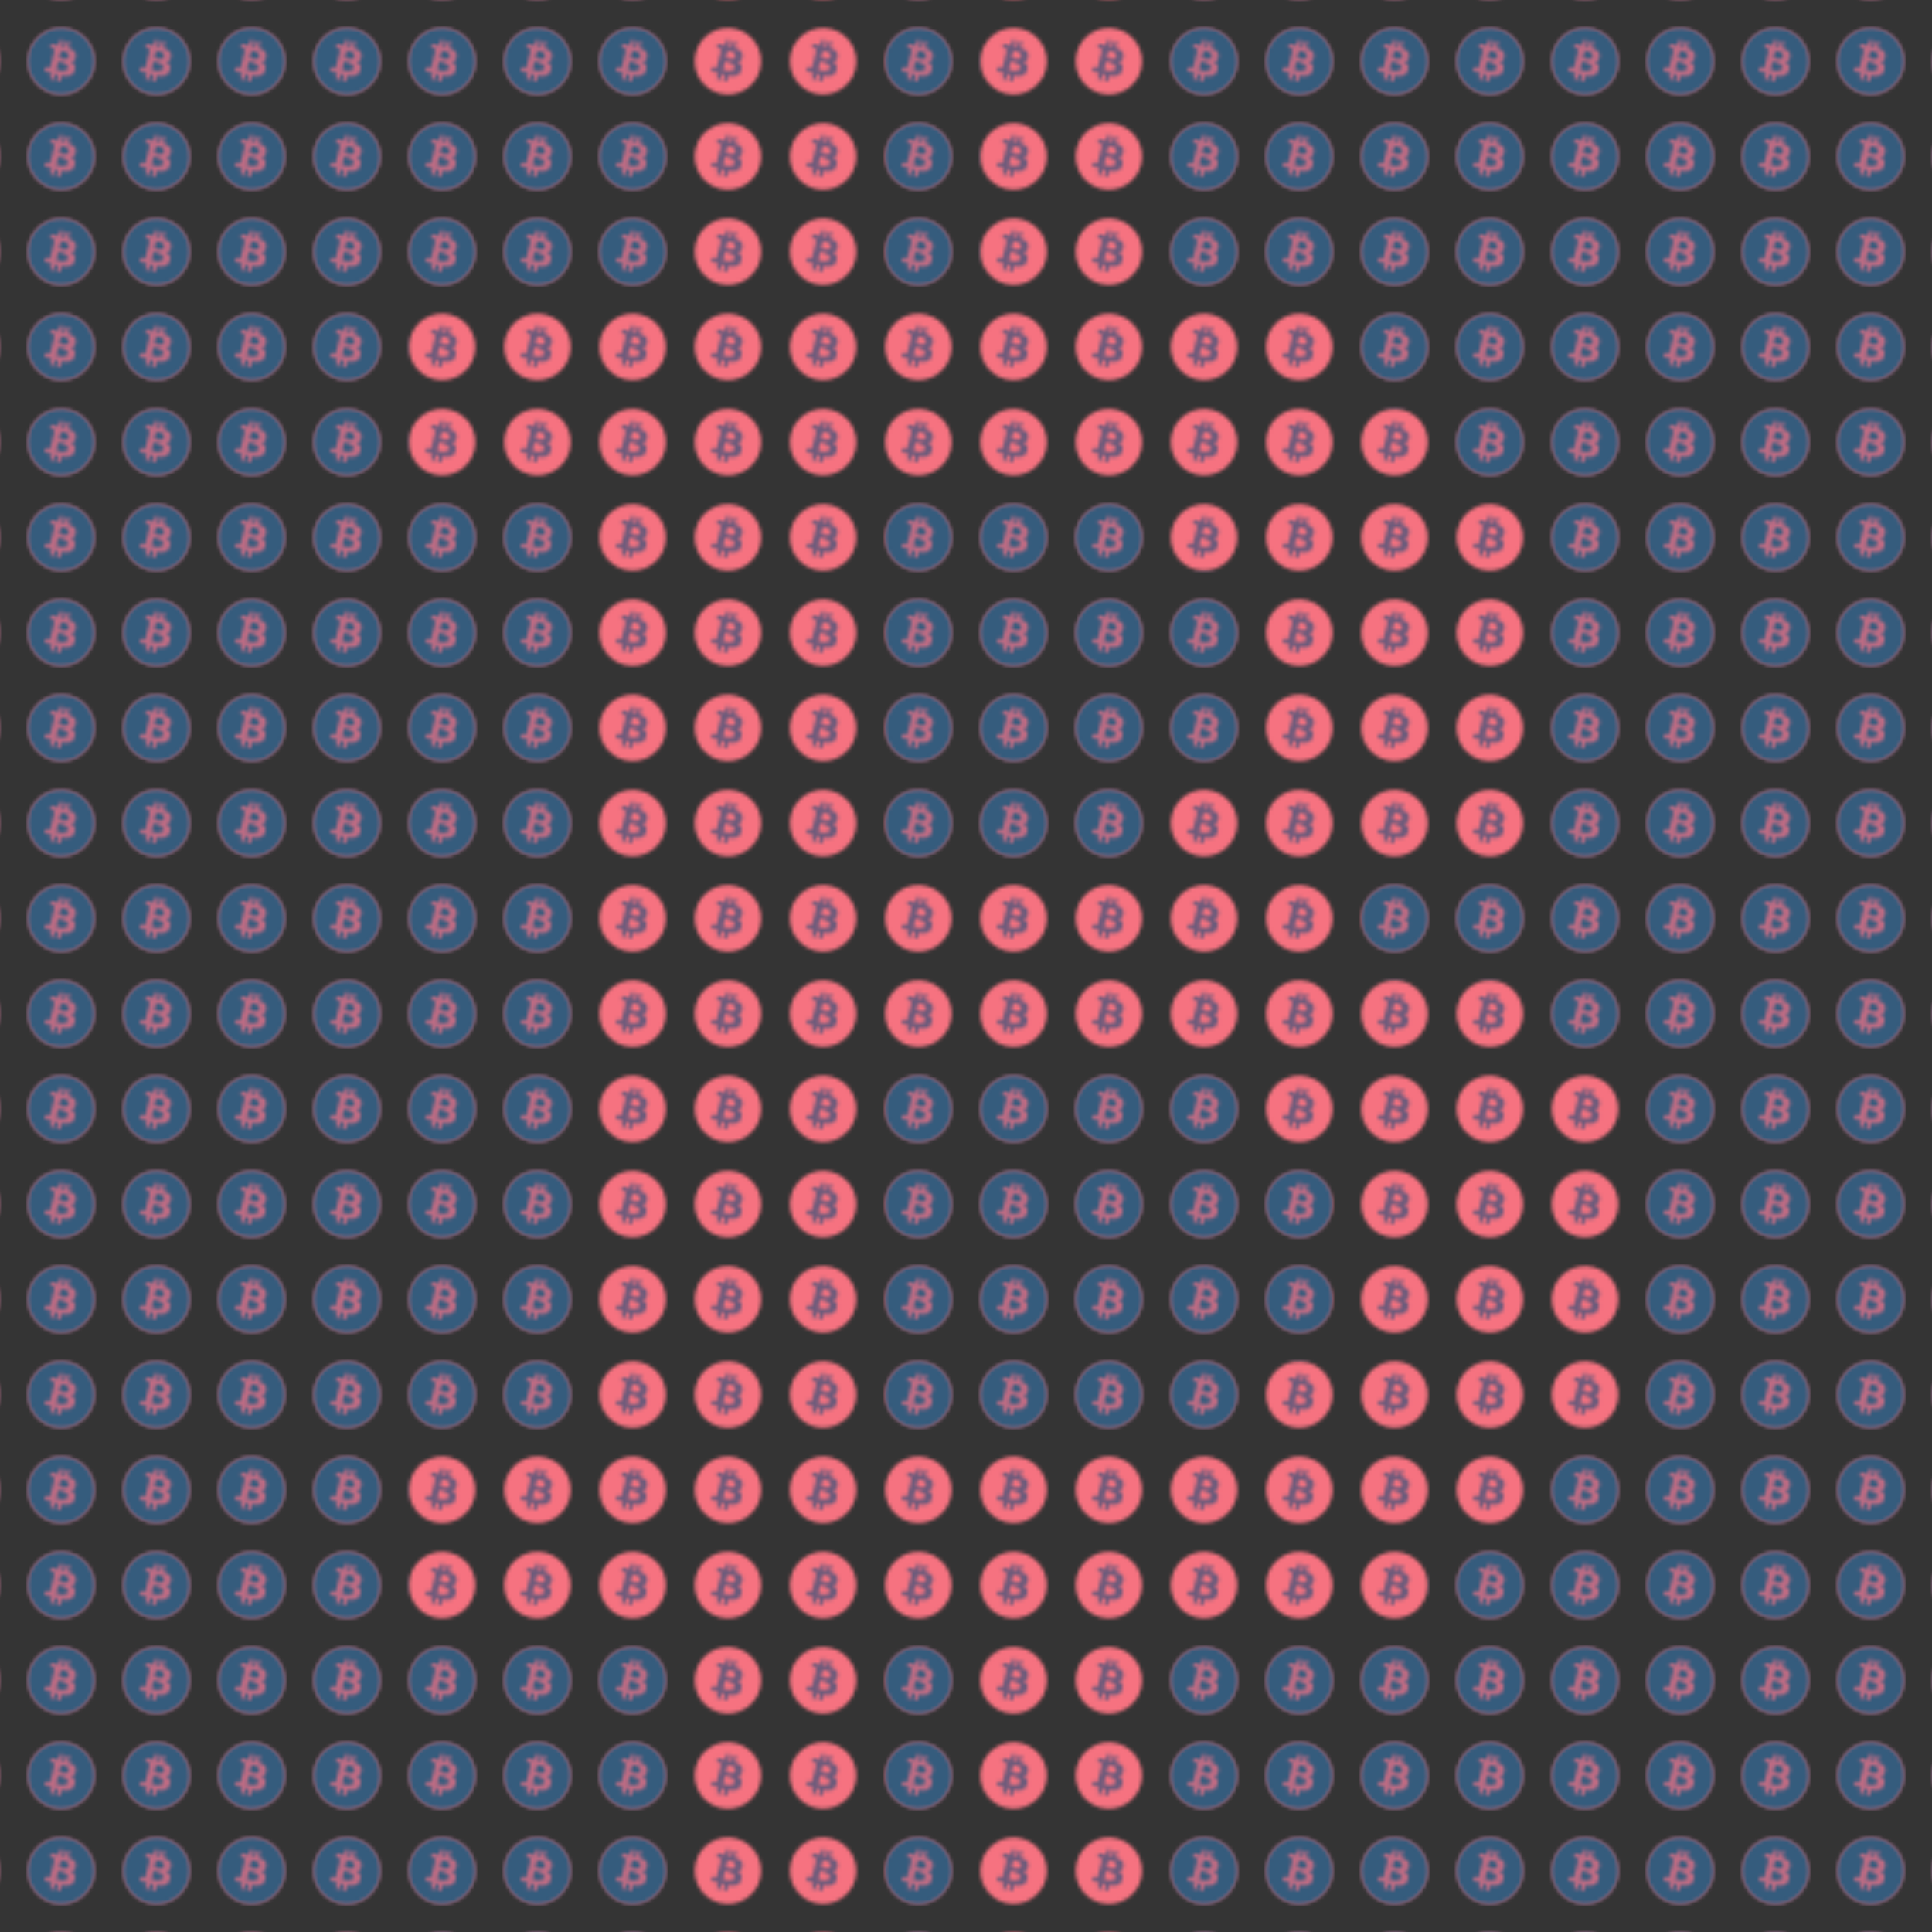 <!-- Created with Inkscape (http://www.inkscape.org/) -->
<svg xmlns:rdf="http://www.w3.org/1999/02/22-rdf-syntax-ns#" xmlns="http://www.w3.org/2000/svg"
    height="568" width="568" version="1.1" xmlns:cc="http://creativecommons.org/ns#"
    xmlns:dc="http://purl.org/dc/elements/1.1/">
    <defs>
        <pattern id="pattern-btc" x="8" y="8" width="28" height="28" patternUnits="userSpaceOnUse">
            <g transform="matrix(0.306,0,0,0.306,0.206,0.203)">
                <path
                    d="M63.033,39.744C58.759,56.887 41.396,67.32 24.251,63.045C7.113,58.771 -3.32,41.407 0.956,24.265C5.228,7.12 22.591,-3.314 39.731,0.96C56.875,5.234 67.307,22.6 63.033,39.744Z"
                    style="fill:#F67280;fill-rule:nonzero;" />
                <path
                    d="M46.103,27.444C46.74,23.186 43.498,20.897 39.065,19.37L40.503,13.602L36.992,12.727L35.592,18.343C34.669,18.113 33.721,17.896 32.779,17.681L34.189,12.028L30.68,11.153L29.241,16.919C28.477,16.745 27.727,16.573 26.999,16.392L27.003,16.374L22.161,15.165L21.227,18.915C21.227,18.915 23.832,19.512 23.777,19.549C25.199,19.904 25.456,20.845 25.413,21.591L23.775,28.162C23.873,28.187 24,28.223 24.14,28.279C24.023,28.25 23.898,28.218 23.769,28.187L21.473,37.392C21.299,37.824 20.858,38.472 19.864,38.226C19.899,38.277 17.312,37.589 17.312,37.589L15.569,41.608L20.138,42.747C20.988,42.96 21.821,43.183 22.641,43.393L21.188,49.227L24.695,50.102L26.134,44.33C27.092,44.59 28.022,44.83 28.932,45.056L27.498,50.801L31.009,51.676L32.462,45.853C38.449,46.986 42.951,46.529 44.846,41.114C46.373,36.754 44.77,34.239 41.62,32.599C43.914,32.07 45.642,30.561 46.103,27.444ZM38.081,38.693C36.996,43.053 29.655,40.696 27.275,40.105L29.203,32.376C31.583,32.97 39.215,34.146 38.081,38.693ZM39.167,27.381C38.177,31.347 32.067,29.332 30.085,28.838L31.833,21.828C33.815,22.322 40.198,23.244 39.167,27.381Z"
                    style="fill:#6C5B7B;fill-rule:nonzero;" />
            </g>
        </pattern>
        <pattern id="pattern-bg" x="8" y="8" width="28" height="28" patternUnits="userSpaceOnUse">
            <g transform="matrix(0.306,0,0,0.306,0.206,0.203)">
                <path
                    d="M63.033,39.744C58.759,56.887 41.396,67.32 24.251,63.045C7.113,58.771 -3.32,41.407 0.956,24.265C5.228,7.12 22.591,-3.314 39.731,0.96C56.875,5.234 67.307,22.6 63.033,39.744Z"
                    style="fill:#355C7D;fill-rule:nonzero;" />
                <path
                    d="M46.103,27.444C46.74,23.186 43.498,20.897 39.065,19.37L40.503,13.602L36.992,12.727L35.592,18.343C34.669,18.113 33.721,17.896 32.779,17.681L34.189,12.028L30.68,11.153L29.241,16.919C28.477,16.745 27.727,16.573 26.999,16.392L27.003,16.374L22.161,15.165L21.227,18.915C21.227,18.915 23.832,19.512 23.777,19.549C25.199,19.904 25.456,20.845 25.413,21.591L23.775,28.162C23.873,28.187 24,28.223 24.14,28.279C24.023,28.25 23.898,28.218 23.769,28.187L21.473,37.392C21.299,37.824 20.858,38.472 19.864,38.226C19.899,38.277 17.312,37.589 17.312,37.589L15.569,41.608L20.138,42.747C20.988,42.96 21.821,43.183 22.641,43.393L21.188,49.227L24.695,50.102L26.134,44.33C27.092,44.59 28.022,44.83 28.932,45.056L27.498,50.801L31.009,51.676L32.462,45.853C38.449,46.986 42.951,46.529 44.846,41.114C46.373,36.754 44.77,34.239 41.62,32.599C43.914,32.07 45.642,30.561 46.103,27.444ZM38.081,38.693C36.996,43.053 29.655,40.696 27.275,40.105L29.203,32.376C31.583,32.97 39.215,34.146 38.081,38.693ZM39.167,27.381C38.177,31.347 32.067,29.332 30.085,28.838L31.833,21.828C33.815,22.322 40.198,23.244 39.167,27.381Z"
                    style="fill:#C06C84;fill-rule:nonzero;" />
            </g>
        </pattern>
        <mask id="myMask">

            <rect x="0" y="0" width="120" height="568" style="fill:white;" />
            <rect x="120" y="0" width="80" height="90" style="fill:white;" />
            <rect x="120" y="144" width="54" height="280" style="fill:white;" />
            <rect x="120" y="480" width="80" height="120" style="fill:white;" />

            <rect x="260" y="144" width="80" height="110" style="fill:white;" />
            <rect x="340" y="168" width="28" height="60" style="fill:white;" />

            <rect x="260" y="312" width="110" height="110" style="fill:white;" />
            <rect x="364" y="340" width="28" height="60" style="fill:white;" />

            <rect x="260" y="480" width="24.024" height="90" style="fill:white;" />
            <rect x="260" y="0" width="28" height="90" style="fill:white;" />

            <rect x="340" y="0" width="250" height="90" style="fill:white;" />
            <rect x="454" y="0" width="138" height="310" style="fill:white;" />

            <rect x="394" y="90" width="60" height="30" style="fill:white;" />
            <rect x="422" y="112" width="30" height="30" style="fill:white;" />

            <rect x="478" y="0" width="120" height="568" style="fill:white;" />
            <rect x="340" y="480" width="220" height="120" style="fill:white;" />

            <rect x="400" y="258" width="60" height="30" style="fill:white;" />
            <rect x="420" y="450" width="60" height="30" style="fill:white;" />
            <rect x="450" y="424" width="60" height="30" style="fill:white;" />

        </mask>
    </defs>
    <rect x="0" y="0" width="100%" height="100%" fill="#343434"></rect>
    <rect x="0" y="0" width="100%" height="100%" fill="url(#pattern-btc)"></rect>
    <rect x="0" y="0" width="100%" height="100%" fill="url(#pattern-bg)" mask="url(#myMask)"></rect>


</svg>